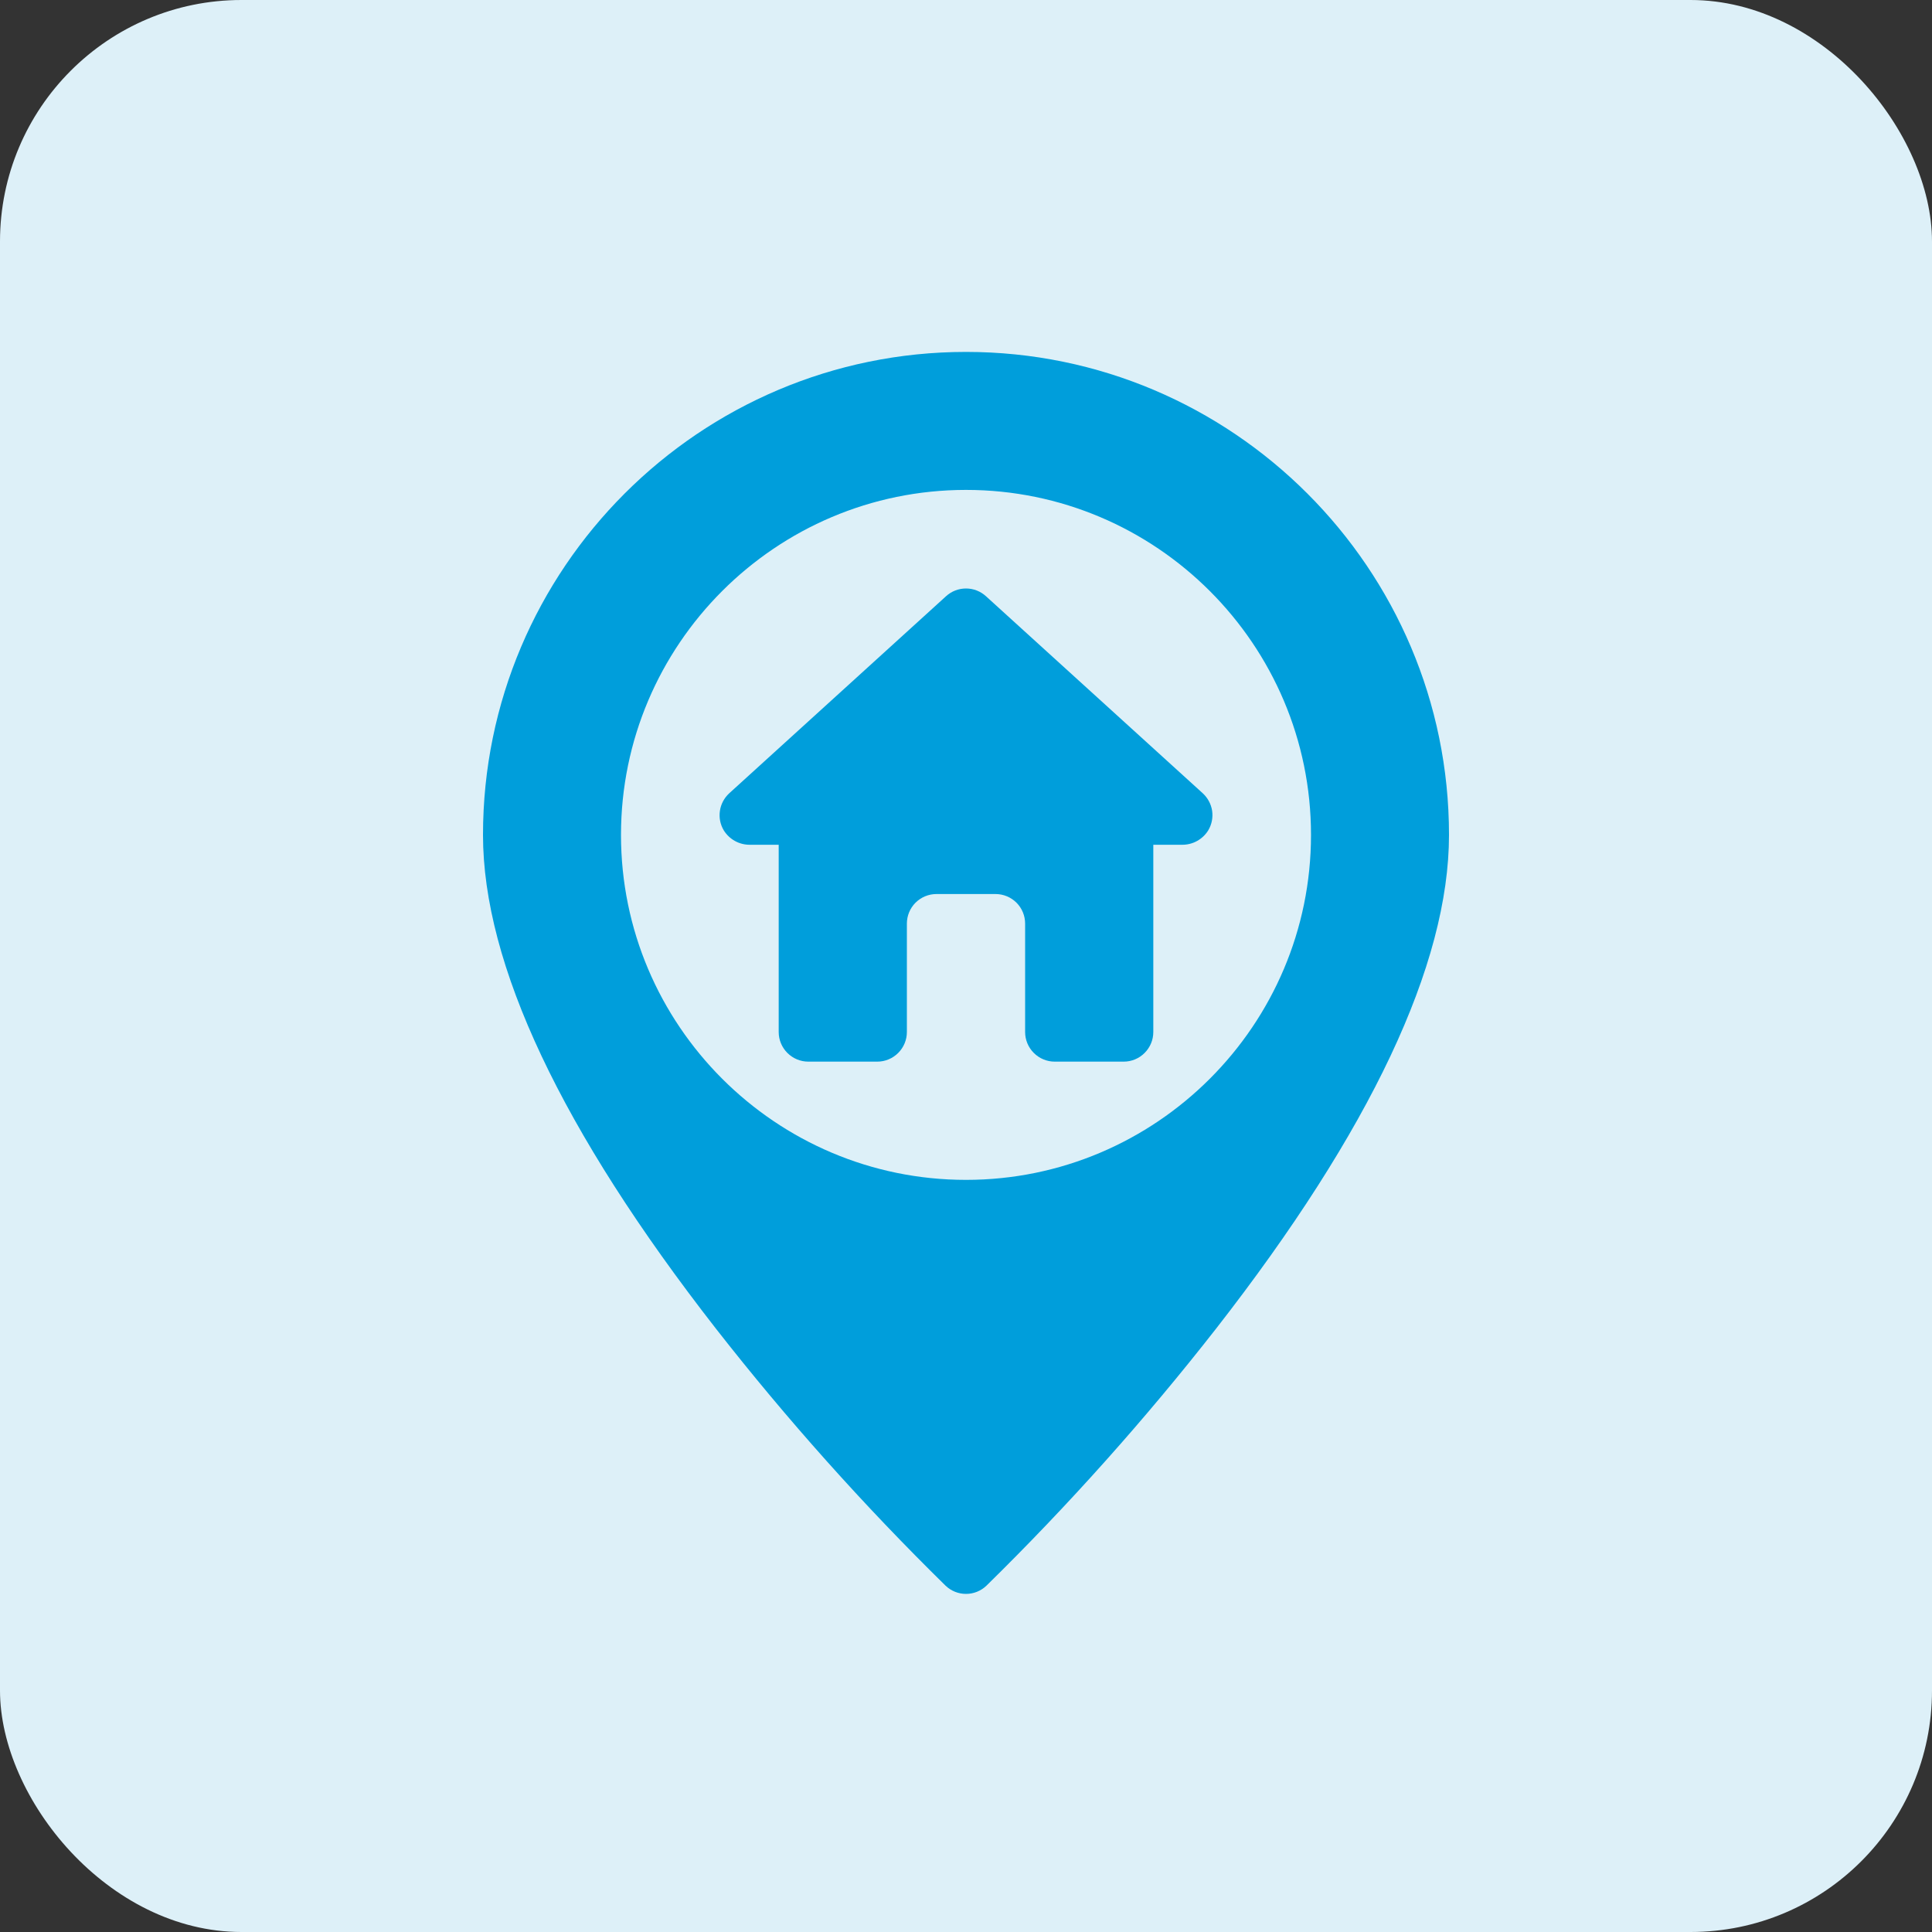 <svg width="40" height="40" viewBox="0 0 40 40" fill="none" xmlns="http://www.w3.org/2000/svg">
<rect x="0" y="0" width="40" height="40" fill="#333333" stroke="none"/>
<rect width="40" height="40" rx="5" fill="#DDF0F8"/>
<path d="M20 7.286C14.486 7.286 10 11.772 10 17.286C10 19.964 11.623 23.404 14.823 27.509C16.29 29.385 17.878 31.163 19.577 32.83C19.691 32.939 19.842 33 20 33C20.158 33 20.309 32.939 20.423 32.83C22.122 31.163 23.71 29.385 25.177 27.509C28.377 23.404 30 19.964 30 17.286C30 11.772 25.514 7.286 20 7.286ZM20 24.428C16.061 24.428 12.857 21.224 12.857 17.286C12.857 13.347 16.061 10.143 20 10.143C23.939 10.143 27.143 13.347 27.143 17.286C27.143 21.224 23.939 24.428 20 24.428Z" fill="#009EDB"/>
<path d="M24.902 16.424L20.412 12.343C20.299 12.24 20.152 12.184 20 12.184C19.848 12.184 19.701 12.24 19.588 12.343L15.098 16.424C14.994 16.52 14.925 16.648 14.905 16.788C14.884 16.928 14.912 17.07 14.985 17.192C15.042 17.284 15.122 17.36 15.217 17.412C15.313 17.465 15.42 17.491 15.528 17.49H16.122V21.367C16.122 21.53 16.187 21.685 16.302 21.8C16.417 21.915 16.572 21.98 16.735 21.98H18.163C18.326 21.98 18.481 21.915 18.596 21.8C18.711 21.685 18.776 21.53 18.776 21.367V19.122C18.776 18.96 18.84 18.804 18.955 18.689C19.07 18.575 19.225 18.51 19.388 18.51H20.612C20.775 18.51 20.93 18.575 21.045 18.689C21.16 18.804 21.224 18.96 21.224 19.122V21.367C21.224 21.53 21.289 21.685 21.404 21.8C21.519 21.915 21.674 21.98 21.837 21.98H23.265C23.428 21.98 23.584 21.915 23.698 21.8C23.813 21.685 23.878 21.53 23.878 21.367V17.49H24.472C24.58 17.491 24.688 17.465 24.783 17.412C24.878 17.36 24.958 17.284 25.015 17.192C25.088 17.07 25.116 16.928 25.096 16.788C25.075 16.648 25.006 16.52 24.902 16.424Z" fill="#009EDB"/>
</svg>
